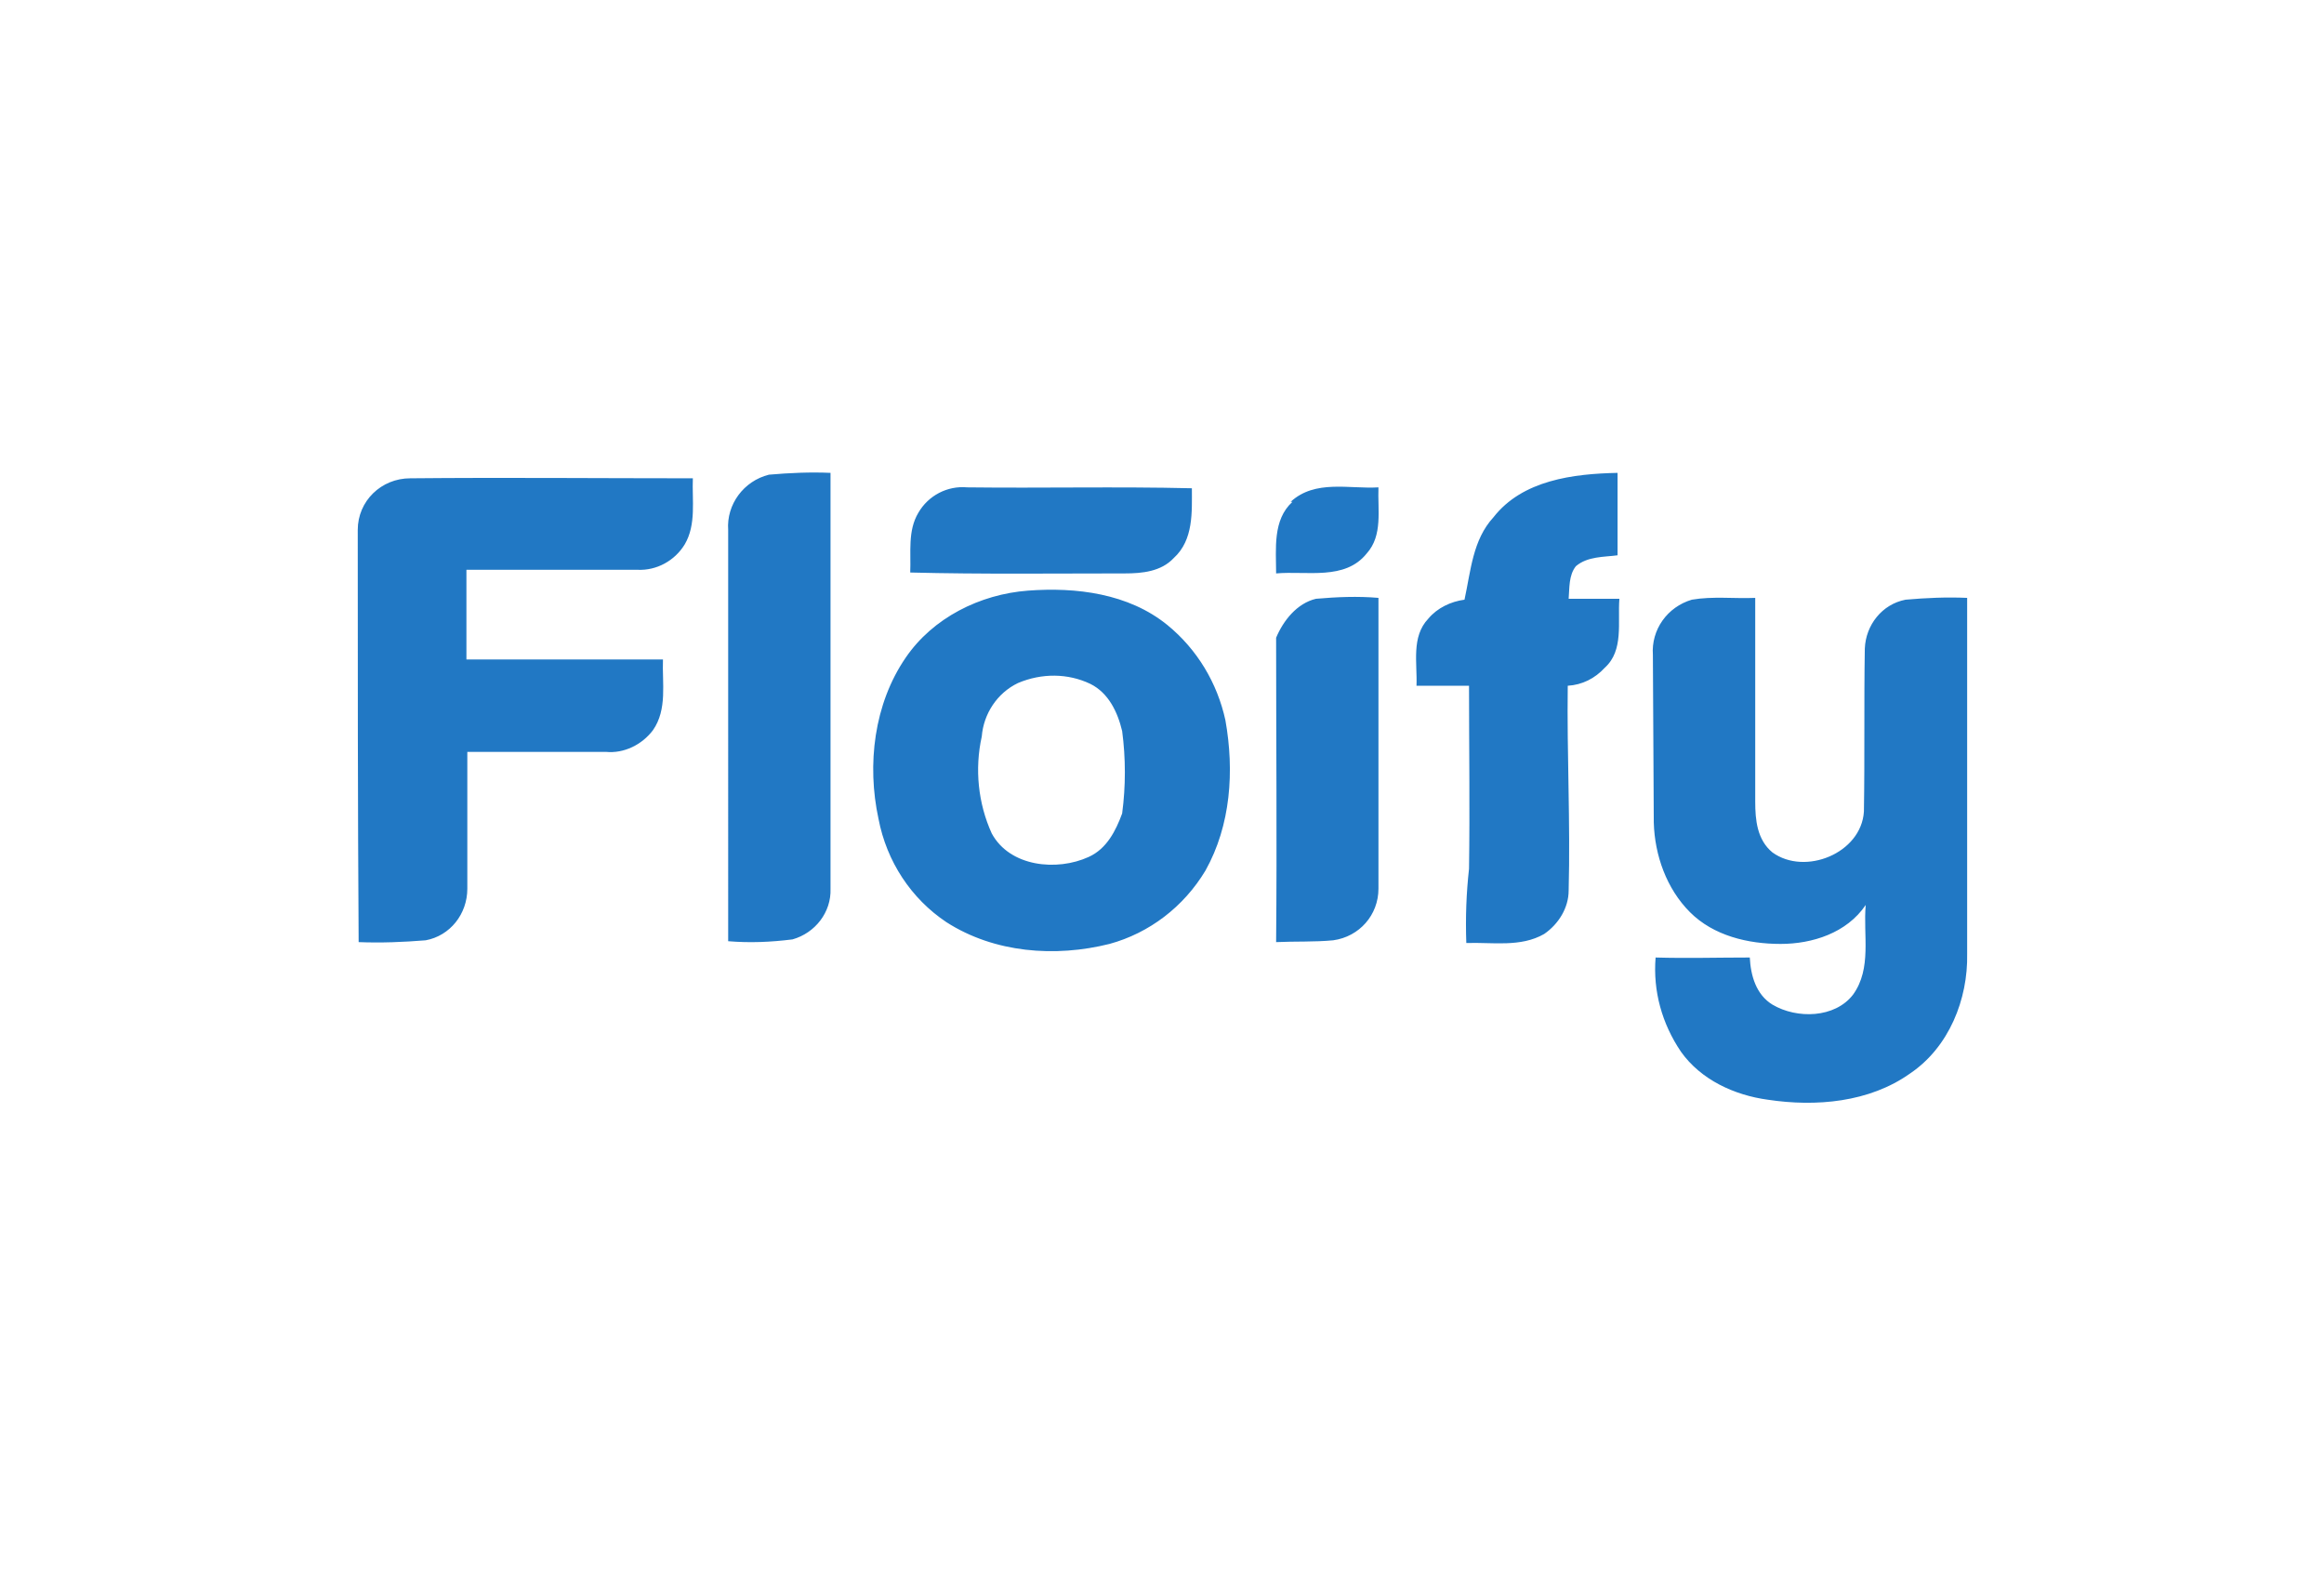 <?xml version="1.0" encoding="utf-8"?>
<!-- Generator: Adobe Illustrator 26.0.3, SVG Export Plug-In . SVG Version: 6.00 Build 0)  -->
<svg version="1.0" id="Layer_1" xmlns="http://www.w3.org/2000/svg" xmlns:xlink="http://www.w3.org/1999/xlink" x="0px" y="0px"
	 viewBox="0 0 256.6 174" style="enable-background:new 0 0 256.6 174;" xml:space="preserve">
<style type="text/css">
	.st0{fill:#2178C4;}
	.st1{fill:none;}
</style>
<path class="st0" d="M39.5,58.5c0-3.2,2.6-5.7,5.8-5.7c0,0,0,0,0,0c10.4-0.1,20.8,0,31.2,0c-0.1,2.4,0.4,5.1-0.9,7.3
	c-1.1,1.8-3.1,2.9-5.2,2.8c-6.3,0-12.6,0-18.9,0c0,3.3,0,6.6,0,9.9c7.2,0,14.4,0,21.7,0c-0.1,2.6,0.5,5.5-1.1,7.8
	c-1.2,1.6-3.2,2.6-5.2,2.4c-5.1,0-10.2,0-15.3,0c0,5.1,0,10.1,0,15.1c0,2.8-1.9,5.2-4.6,5.7c-2.5,0.2-4.9,0.3-7.4,0.2
	C39.5,88.8,39.5,73.7,39.5,58.5 M80.4,58.5c-0.2-2.8,1.7-5.4,4.5-6.1c2.3-0.2,4.6-0.3,6.8-0.2c0,15.3,0,30.6,0,45.9
	c0.1,2.6-1.7,4.9-4.2,5.6c-2.4,0.3-4.7,0.4-7.1,0.2C80.4,88.8,80.4,73.7,80.4,58.5 M164.9,57.1c3.2-4.1,8.8-4.8,13.7-4.9
	c0,3,0,6.1,0,9.1c-1.5,0.2-3.3,0.1-4.6,1.2c-0.8,1-0.7,2.4-0.8,3.6h5.6c-0.2,2.6,0.5,5.7-1.6,7.6c-1.1,1.2-2.5,1.9-4.1,2
	c-0.1,7.5,0.3,15.1,0.1,22.6c0,1.9-1.1,3.7-2.7,4.8c-2.6,1.5-5.7,0.9-8.6,1c-0.1-2.8,0-5.5,0.3-8.2c0.1-6.7,0-13.5,0-20.2
	c-1.9,0-3.9,0-5.8,0c0.1-2.5-0.6-5.4,1.3-7.4c1-1.2,2.5-1.9,4-2.1C162.4,63,162.6,59.6,164.9,57.1 M101.4,56.6
	c1.1-1.9,3.2-3,5.4-2.8c8.3,0.1,16.5-0.1,24.8,0.1c0,2.6,0.2,5.7-2,7.7c-1.4,1.5-3.5,1.7-5.4,1.7c-7.9,0-15.8,0.1-23.7-0.1
	C100.6,61,100.2,58.6,101.4,56.6 M142.5,55.4c2.7-2.5,6.5-1.4,9.7-1.6c-0.1,2.5,0.5,5.3-1.3,7.3c-2.4,3-6.6,1.9-10,2.2
	c0-2.7-0.4-5.9,1.8-7.9 M100,72.6c3-4.4,8.2-7,13.5-7.4s11.1,0.3,15.4,3.8c3.3,2.7,5.5,6.4,6.4,10.5c1,5.6,0.6,11.6-2.2,16.6
	c-2.4,4-6.2,6.9-10.6,8.1c-6,1.5-12.7,1-18-2.4c-3.9-2.6-6.6-6.7-7.5-11.4C95.7,84.4,96.5,77.7,100,72.6 M112.4,75.4
	c-2.3,1.1-3.8,3.4-4,5.9c-0.8,3.6-0.4,7.4,1.1,10.7c2,3.7,7.2,4.2,10.7,2.6c2-0.9,3-2.9,3.7-4.8c0.4-3,0.4-6.1,0-9.1
	c-0.5-2.1-1.5-4.2-3.5-5.2C117.9,74.3,115,74.3,112.4,75.4 M140.9,70.4c0.8-1.9,2.3-3.8,4.4-4.3c2.3-0.2,4.6-0.3,6.9-0.1
	c0,10.7,0,21.4,0,32.1c0,2.9-2.1,5.3-5,5.7c-2.1,0.2-4.2,0.1-6.3,0.2C141,92.8,140.9,81.6,140.9,70.4 M182.5,72.3
	c-0.2-2.8,1.6-5.3,4.3-6.1c2.3-0.4,4.7-0.1,7-0.2c0,7.5,0,15,0,22.5c0,2,0.2,4.2,1.9,5.6c3.6,2.6,9.8,0.1,10.1-4.5
	c0.1-6,0-12,0.1-18c0.1-2.6,1.9-4.9,4.5-5.4c2.3-0.2,4.5-0.3,6.8-0.2c0,13.1,0,26.2,0,39.3c0.1,5-2,10.3-6.3,13.2
	c-4.5,3.2-10.4,3.7-15.7,2.9c-3.7-0.5-7.4-2.2-9.6-5.3c-2.1-3.1-3.1-6.7-2.8-10.4c3.4,0.1,6.9,0,10.4,0c0.1,2,0.7,4.1,2.5,5.2
	c2.7,1.6,6.9,1.5,8.9-1.1c2.1-2.9,1.1-6.6,1.4-9.9c-2.1,3.1-5.9,4.3-9.4,4.3c-3.6,0-7.4-0.9-10-3.5c-2.6-2.6-3.9-6.3-4-9.9
	L182.5,72.3L182.5,72.3z"/>
<rect x="30.6" y="46" class="st1" width="195.4" height="82"/>
</svg>
